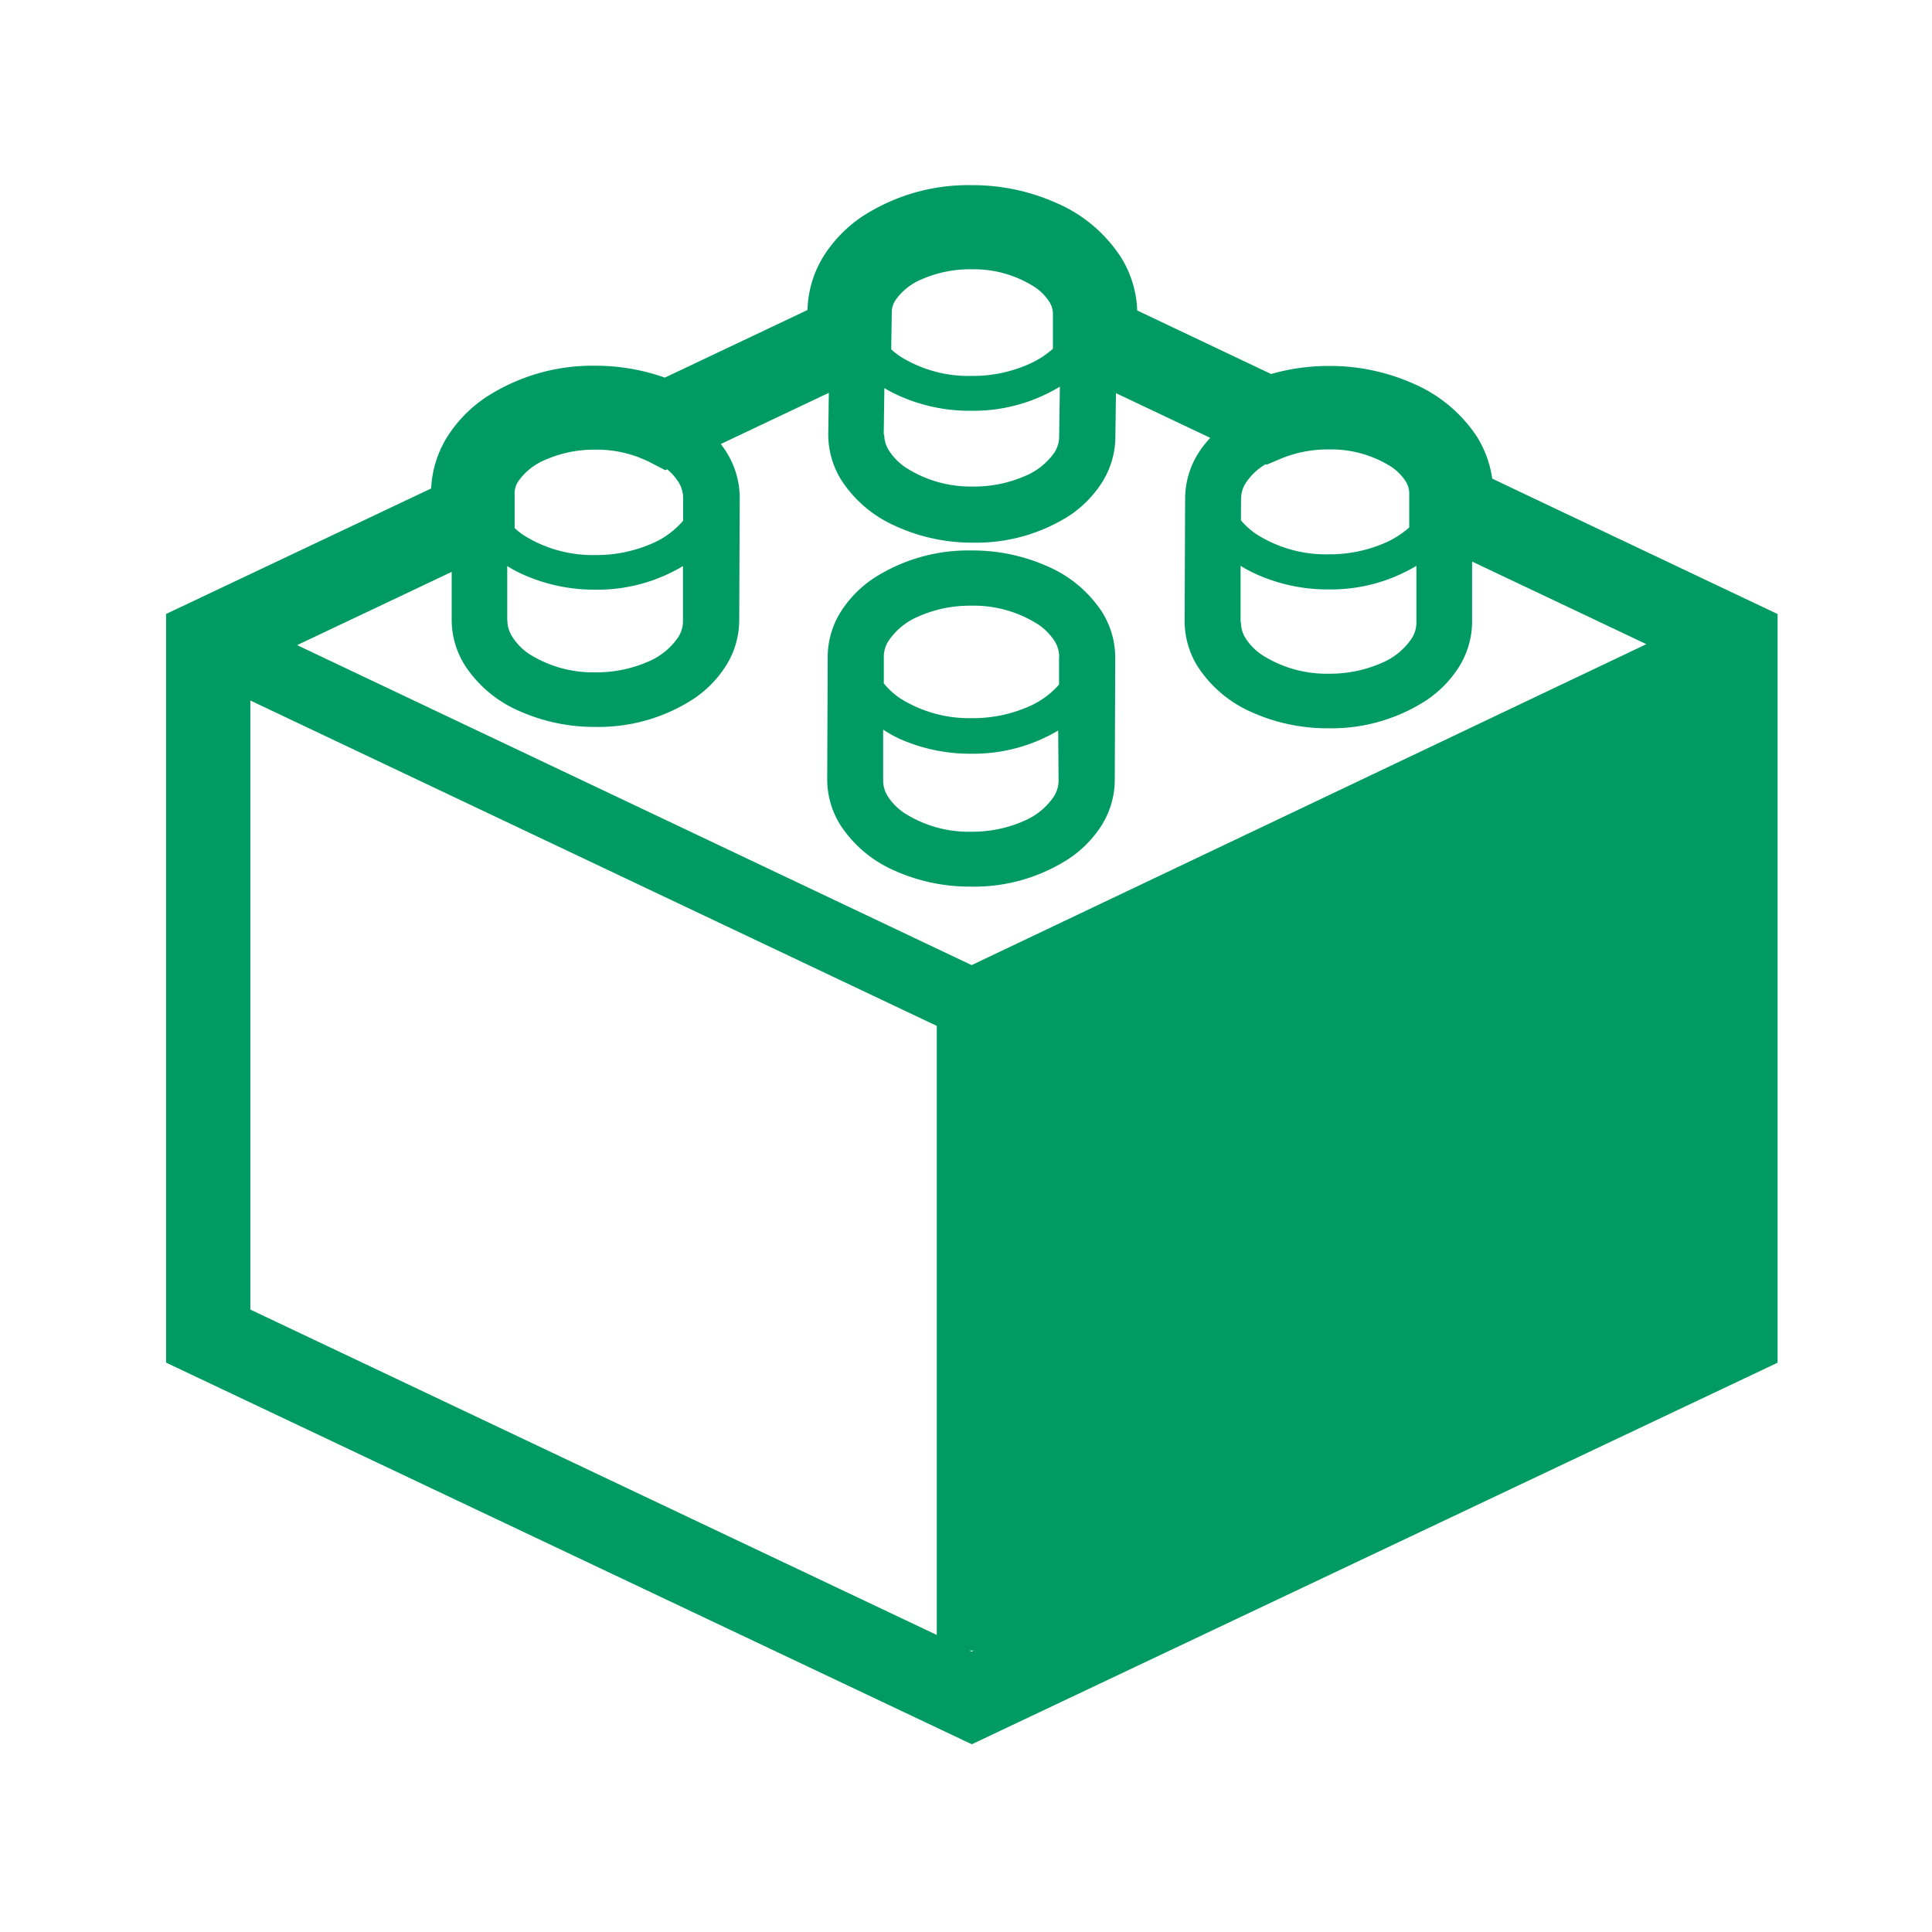 <svg id="グループ_19691" data-name="グループ 19691" xmlns="http://www.w3.org/2000/svg" width="24" height="24" viewBox="0 0 24 24">
  <path id="パス_4458" data-name="パス 4458" d="M24,24h0Z" fill="#009b64"/>
  <g id="LEGOアイコン2" transform="translate(2.063 2.298)">
    <path id="パス_4249" data-name="パス 4249" d="M212.774,124.49a2.289,2.289,0,0,0-.947-.2h-.01a2.166,2.166,0,0,0-1.207.344,1.412,1.412,0,0,0-.407.412,1.063,1.063,0,0,0-.166.562l-.006,1.532v0a1.065,1.065,0,0,0,.165.563,1.528,1.528,0,0,0,.669.563,2.283,2.283,0,0,0,.947.2h.01a2.165,2.165,0,0,0,1.207-.344,1.4,1.4,0,0,0,.407-.412,1.066,1.066,0,0,0,.167-.562l.006-1.532h0v0a1.068,1.068,0,0,0-.165-.563A1.534,1.534,0,0,0,212.774,124.49Zm.131,2.66a.366.366,0,0,1-.061.2.842.842,0,0,1-.369.3,1.588,1.588,0,0,1-.655.134h-.007a1.483,1.483,0,0,1-.819-.229.713.713,0,0,1-.208-.207.367.367,0,0,1-.06-.2h0l0-.632a1.681,1.681,0,0,0,.2.112,2.15,2.15,0,0,0,.894.187,2.066,2.066,0,0,0,1.08-.288Zm.006-1.532v.338a1.059,1.059,0,0,1-.37.27,1.719,1.719,0,0,1-.713.147,1.609,1.609,0,0,1-.894-.248.91.91,0,0,1-.2-.184v-.331a.367.367,0,0,1,.061-.2.84.84,0,0,1,.369-.3,1.584,1.584,0,0,1,.655-.134h.007a1.482,1.482,0,0,1,.819.229.72.72,0,0,1,.208.207.367.367,0,0,1,.06.2Z" transform="translate(-201.818 -119.75)" fill="none"/>
    <path id="パス_4250" data-name="パス 4250" d="M101.627,75.313h0l.016-.011Z" transform="translate(-97.654 -72.679)" fill="none"/>
    <path id="パス_4251" data-name="パス 4251" d="M16.474,11.878a1.352,1.352,0,0,0-.189-.52l-.009-.015.009.015A1.793,1.793,0,0,0,15.5,10.7h0a2.55,2.55,0,0,0-1.059-.222h0a2.6,2.6,0,0,0-.714.1l-1.663-.789a1.341,1.341,0,0,0-.2-.658,1.8,1.8,0,0,0-.775-.665l-.015-.007.014.007a2.552,2.552,0,0,0-1.051-.234v0H10a2.416,2.416,0,0,0-1.342.383h0a1.668,1.668,0,0,0-.481.485,1.333,1.333,0,0,0-.209.683l-1.772.84a2.579,2.579,0,0,0-.863-.148h0a2.432,2.432,0,0,0-1.357.39l0,0a1.67,1.67,0,0,0-.483.493l.027-.043-.027.043a1.333,1.333,0,0,0-.2.642L0,13.559v9.3L10.009,27.6,20.019,22.86v-9.3Zm-3.12.25a.366.366,0,0,1,.061-.2.748.748,0,0,1,.245-.23l.013.006.18-.076a1.518,1.518,0,0,1,.588-.113,1.4,1.4,0,0,1,.772.211.628.628,0,0,1,.183.181.28.28,0,0,1,.047.151v.426a1.136,1.136,0,0,1-.29.187,1.724,1.724,0,0,1-.713.147,1.609,1.609,0,0,1-.894-.249.915.915,0,0,1-.194-.174Zm-.006,1.533h0l0-.7a1.705,1.705,0,0,0,.2.106,2.157,2.157,0,0,0,.895.187,2.064,2.064,0,0,0,1.089-.293l0,.706a.363.363,0,0,1-.061.2.842.842,0,0,1-.369.3,1.594,1.594,0,0,1-.655.134h-.007a1.484,1.484,0,0,1-.819-.229.714.714,0,0,1-.208-.207.368.368,0,0,1-.06-.2h0ZM9.015,9.806a.277.277,0,0,1,.048-.148A.748.748,0,0,1,9.39,9.4,1.5,1.5,0,0,1,10,9.277h.022a1.4,1.4,0,0,1,.766.219.634.634,0,0,1,.182.182.281.281,0,0,1,.047.151h0l0,.435a1.143,1.143,0,0,1-.28.183,1.719,1.719,0,0,1-.708.155H10a1.6,1.6,0,0,1-.88-.242.994.994,0,0,1-.112-.088Zm-.1,1.527h0l.008-.58a1.734,1.734,0,0,0,.194.1,2.139,2.139,0,0,0,.882.182h.031a2.068,2.068,0,0,0,1.073-.3l-.009.632a.364.364,0,0,1-.062.191.832.832,0,0,1-.364.288,1.574,1.574,0,0,1-.643.13H10a1.487,1.487,0,0,1-.813-.237.724.724,0,0,1-.206-.209.371.371,0,0,1-.06-.2v-.005Zm-4.586.728a.28.28,0,0,1,.047-.151.762.762,0,0,1,.333-.265,1.505,1.505,0,0,1,.622-.127,1.461,1.461,0,0,1,.677.155l.193.1.024-.011a.672.672,0,0,1,.138.155.368.368,0,0,1,.06.2h0V12.4a1.036,1.036,0,0,1-.378.28,1.724,1.724,0,0,1-.713.147,1.609,1.609,0,0,1-.894-.249.962.962,0,0,1-.108-.086v-.425Zm-.091,1.58h0l0-.677a1.7,1.7,0,0,0,.2.106,2.155,2.155,0,0,0,.894.187,2.065,2.065,0,0,0,1.089-.293l0,.686a.361.361,0,0,1-.061.2.842.842,0,0,1-.369.3,1.6,1.6,0,0,1-.655.134H5.328a1.483,1.483,0,0,1-.819-.229A.714.714,0,0,1,4.3,13.84a.368.368,0,0,1-.06-.2Zm5.334,12.6L1.047,22.2V14.634l8.527,4.042V26.24Zm.435.207-.026-.012h.051Zm0-8.527L1.628,13.946l1.92-.91,0,.6v0a1.065,1.065,0,0,0,.165.563,1.531,1.531,0,0,0,.669.563,2.287,2.287,0,0,0,.947.2h.01a2.164,2.164,0,0,0,1.207-.344,1.391,1.391,0,0,0,.407-.412,1.066,1.066,0,0,0,.167-.562l.006-1.532v0a1.069,1.069,0,0,0-.165-.564q-.033-.052-.07-.1l1.342-.636-.007.506v.017a1.066,1.066,0,0,0,.162.56,1.534,1.534,0,0,0,.661.566,2.283,2.283,0,0,0,.94.212h.043a2.15,2.15,0,0,0,1.19-.336,1.4,1.4,0,0,0,.4-.405,1.061,1.061,0,0,0,.17-.554l.008-.562,1.171.555a1.3,1.3,0,0,0-.146.188,1.063,1.063,0,0,0-.166.562l-.006,1.532v0a1.062,1.062,0,0,0,.165.563,1.531,1.531,0,0,0,.668.563,2.289,2.289,0,0,0,.947.2h.01a2.165,2.165,0,0,0,1.207-.344,1.4,1.4,0,0,0,.407-.412,1.066,1.066,0,0,0,.167-.562l0-.753,2.165,1.026Z" transform="translate(0 -8.23)" fill="none"/>
  </g>
  <g id="グループ_13092" data-name="グループ 13092">
    <rect id="長方形_4587" data-name="長方形 4587" width="24" height="24" fill="none"/>
    <g id="LEGOアイコン2-2" data-name="LEGOアイコン2" transform="translate(2.063 2.298)">
      <path id="パス_4249-2" data-name="パス 4249" d="M212.774,124.49a2.289,2.289,0,0,0-.947-.2h-.01a2.166,2.166,0,0,0-1.207.344,1.412,1.412,0,0,0-.407.412,1.063,1.063,0,0,0-.166.562l-.006,1.532v0a1.065,1.065,0,0,0,.165.563,1.528,1.528,0,0,0,.669.563,2.283,2.283,0,0,0,.947.2h.01a2.165,2.165,0,0,0,1.207-.344,1.4,1.4,0,0,0,.407-.412,1.066,1.066,0,0,0,.167-.562l.006-1.532h0v0a1.068,1.068,0,0,0-.165-.563A1.534,1.534,0,0,0,212.774,124.49Zm.131,2.66a.366.366,0,0,1-.061.2.842.842,0,0,1-.369.3,1.588,1.588,0,0,1-.655.134h-.007a1.483,1.483,0,0,1-.819-.229.713.713,0,0,1-.208-.207.367.367,0,0,1-.06-.2h0l0-.632a1.681,1.681,0,0,0,.2.112,2.15,2.15,0,0,0,.894.187,2.066,2.066,0,0,0,1.08-.288Zm.006-1.532v.338a1.059,1.059,0,0,1-.37.27,1.719,1.719,0,0,1-.713.147,1.609,1.609,0,0,1-.894-.248.91.91,0,0,1-.2-.184v-.331a.367.367,0,0,1,.061-.2.84.84,0,0,1,.369-.3,1.584,1.584,0,0,1,.655-.134h.007a1.482,1.482,0,0,1,.819.229.72.72,0,0,1,.208.207.367.367,0,0,1,.06.2Z" transform="translate(-201.818 -119.75)" fill="#009b64"/>
      <path id="パス_4250-2" data-name="パス 4250" d="M101.627,75.313h0l.016-.011Z" transform="translate(-97.654 -72.679)" fill="#4b4b4b"/>
      <path id="パス_4251-2" data-name="パス 4251" d="M16.474,11.878a1.352,1.352,0,0,0-.189-.52l-.009-.015.009.015A1.793,1.793,0,0,0,15.5,10.7h0a2.55,2.55,0,0,0-1.059-.222h0a2.6,2.6,0,0,0-.714.1l-1.663-.789a1.341,1.341,0,0,0-.2-.658,1.8,1.8,0,0,0-.775-.665l-.015-.007.014.007a2.552,2.552,0,0,0-1.051-.234v0H10a2.416,2.416,0,0,0-1.342.383h0a1.668,1.668,0,0,0-.481.485,1.333,1.333,0,0,0-.209.683l-1.772.84a2.579,2.579,0,0,0-.863-.148h0a2.432,2.432,0,0,0-1.357.39l0,0a1.67,1.67,0,0,0-.483.493l.027-.043-.027.043a1.333,1.333,0,0,0-.2.642L0,13.559v9.3L10.009,27.6,20.019,22.86v-9.3Zm-3.12.25a.366.366,0,0,1,.061-.2.748.748,0,0,1,.245-.23l.013.006.18-.076a1.518,1.518,0,0,1,.588-.113,1.4,1.4,0,0,1,.772.211.628.628,0,0,1,.183.181.28.28,0,0,1,.047.151v.426a1.136,1.136,0,0,1-.29.187,1.724,1.724,0,0,1-.713.147,1.609,1.609,0,0,1-.894-.249.915.915,0,0,1-.194-.174Zm-.006,1.533h0l0-.7a1.705,1.705,0,0,0,.2.106,2.157,2.157,0,0,0,.895.187,2.064,2.064,0,0,0,1.089-.293l0,.706a.363.363,0,0,1-.061.2.842.842,0,0,1-.369.3,1.594,1.594,0,0,1-.655.134h-.007a1.484,1.484,0,0,1-.819-.229.714.714,0,0,1-.208-.207.368.368,0,0,1-.06-.2h0ZM9.015,9.806a.277.277,0,0,1,.048-.148A.748.748,0,0,1,9.39,9.4,1.5,1.5,0,0,1,10,9.277h.022a1.4,1.4,0,0,1,.766.219.634.634,0,0,1,.182.182.281.281,0,0,1,.047.151h0l0,.435a1.143,1.143,0,0,1-.28.183,1.719,1.719,0,0,1-.708.155H10a1.6,1.6,0,0,1-.88-.242.994.994,0,0,1-.112-.088Zm-.1,1.527h0l.008-.58a1.734,1.734,0,0,0,.194.1,2.139,2.139,0,0,0,.882.182h.031a2.068,2.068,0,0,0,1.073-.3l-.009.632a.364.364,0,0,1-.062.191.832.832,0,0,1-.364.288,1.574,1.574,0,0,1-.643.13H10a1.487,1.487,0,0,1-.813-.237.724.724,0,0,1-.206-.209.371.371,0,0,1-.06-.2v-.005Zm-4.586.728a.28.28,0,0,1,.047-.151.762.762,0,0,1,.333-.265,1.505,1.505,0,0,1,.622-.127,1.461,1.461,0,0,1,.677.155l.193.1.024-.011a.672.672,0,0,1,.138.155.368.368,0,0,1,.06.2h0V12.4a1.036,1.036,0,0,1-.378.28,1.724,1.724,0,0,1-.713.147,1.609,1.609,0,0,1-.894-.249.962.962,0,0,1-.108-.086v-.425Zm-.091,1.58h0l0-.677a1.7,1.7,0,0,0,.2.106,2.155,2.155,0,0,0,.894.187,2.065,2.065,0,0,0,1.089-.293l0,.686a.361.361,0,0,1-.061.2.842.842,0,0,1-.369.3,1.6,1.6,0,0,1-.655.134H5.328a1.483,1.483,0,0,1-.819-.229A.714.714,0,0,1,4.3,13.84a.368.368,0,0,1-.06-.2Zm5.334,12.6L1.047,22.2V14.634l8.527,4.042V26.24Zm.435.207-.026-.012h.051Zm0-8.527L1.628,13.946l1.92-.91,0,.6v0a1.065,1.065,0,0,0,.165.563,1.531,1.531,0,0,0,.669.563,2.287,2.287,0,0,0,.947.2h.01a2.164,2.164,0,0,0,1.207-.344,1.391,1.391,0,0,0,.407-.412,1.066,1.066,0,0,0,.167-.562l.006-1.532v0a1.069,1.069,0,0,0-.165-.564q-.033-.052-.07-.1l1.342-.636-.007.506v.017a1.066,1.066,0,0,0,.162.56,1.534,1.534,0,0,0,.661.566,2.283,2.283,0,0,0,.94.212h.043a2.15,2.15,0,0,0,1.19-.336,1.4,1.4,0,0,0,.4-.405,1.061,1.061,0,0,0,.17-.554l.008-.562,1.171.555a1.3,1.3,0,0,0-.146.188,1.063,1.063,0,0,0-.166.562l-.006,1.532v0a1.062,1.062,0,0,0,.165.563,1.531,1.531,0,0,0,.668.563,2.289,2.289,0,0,0,.947.2h.01a2.165,2.165,0,0,0,1.207-.344,1.4,1.4,0,0,0,.407-.412,1.066,1.066,0,0,0,.167-.562l0-.753,2.165,1.026Z" transform="translate(0 -8.23)" fill="#009b64"/>
    </g>
  </g>
</svg>
